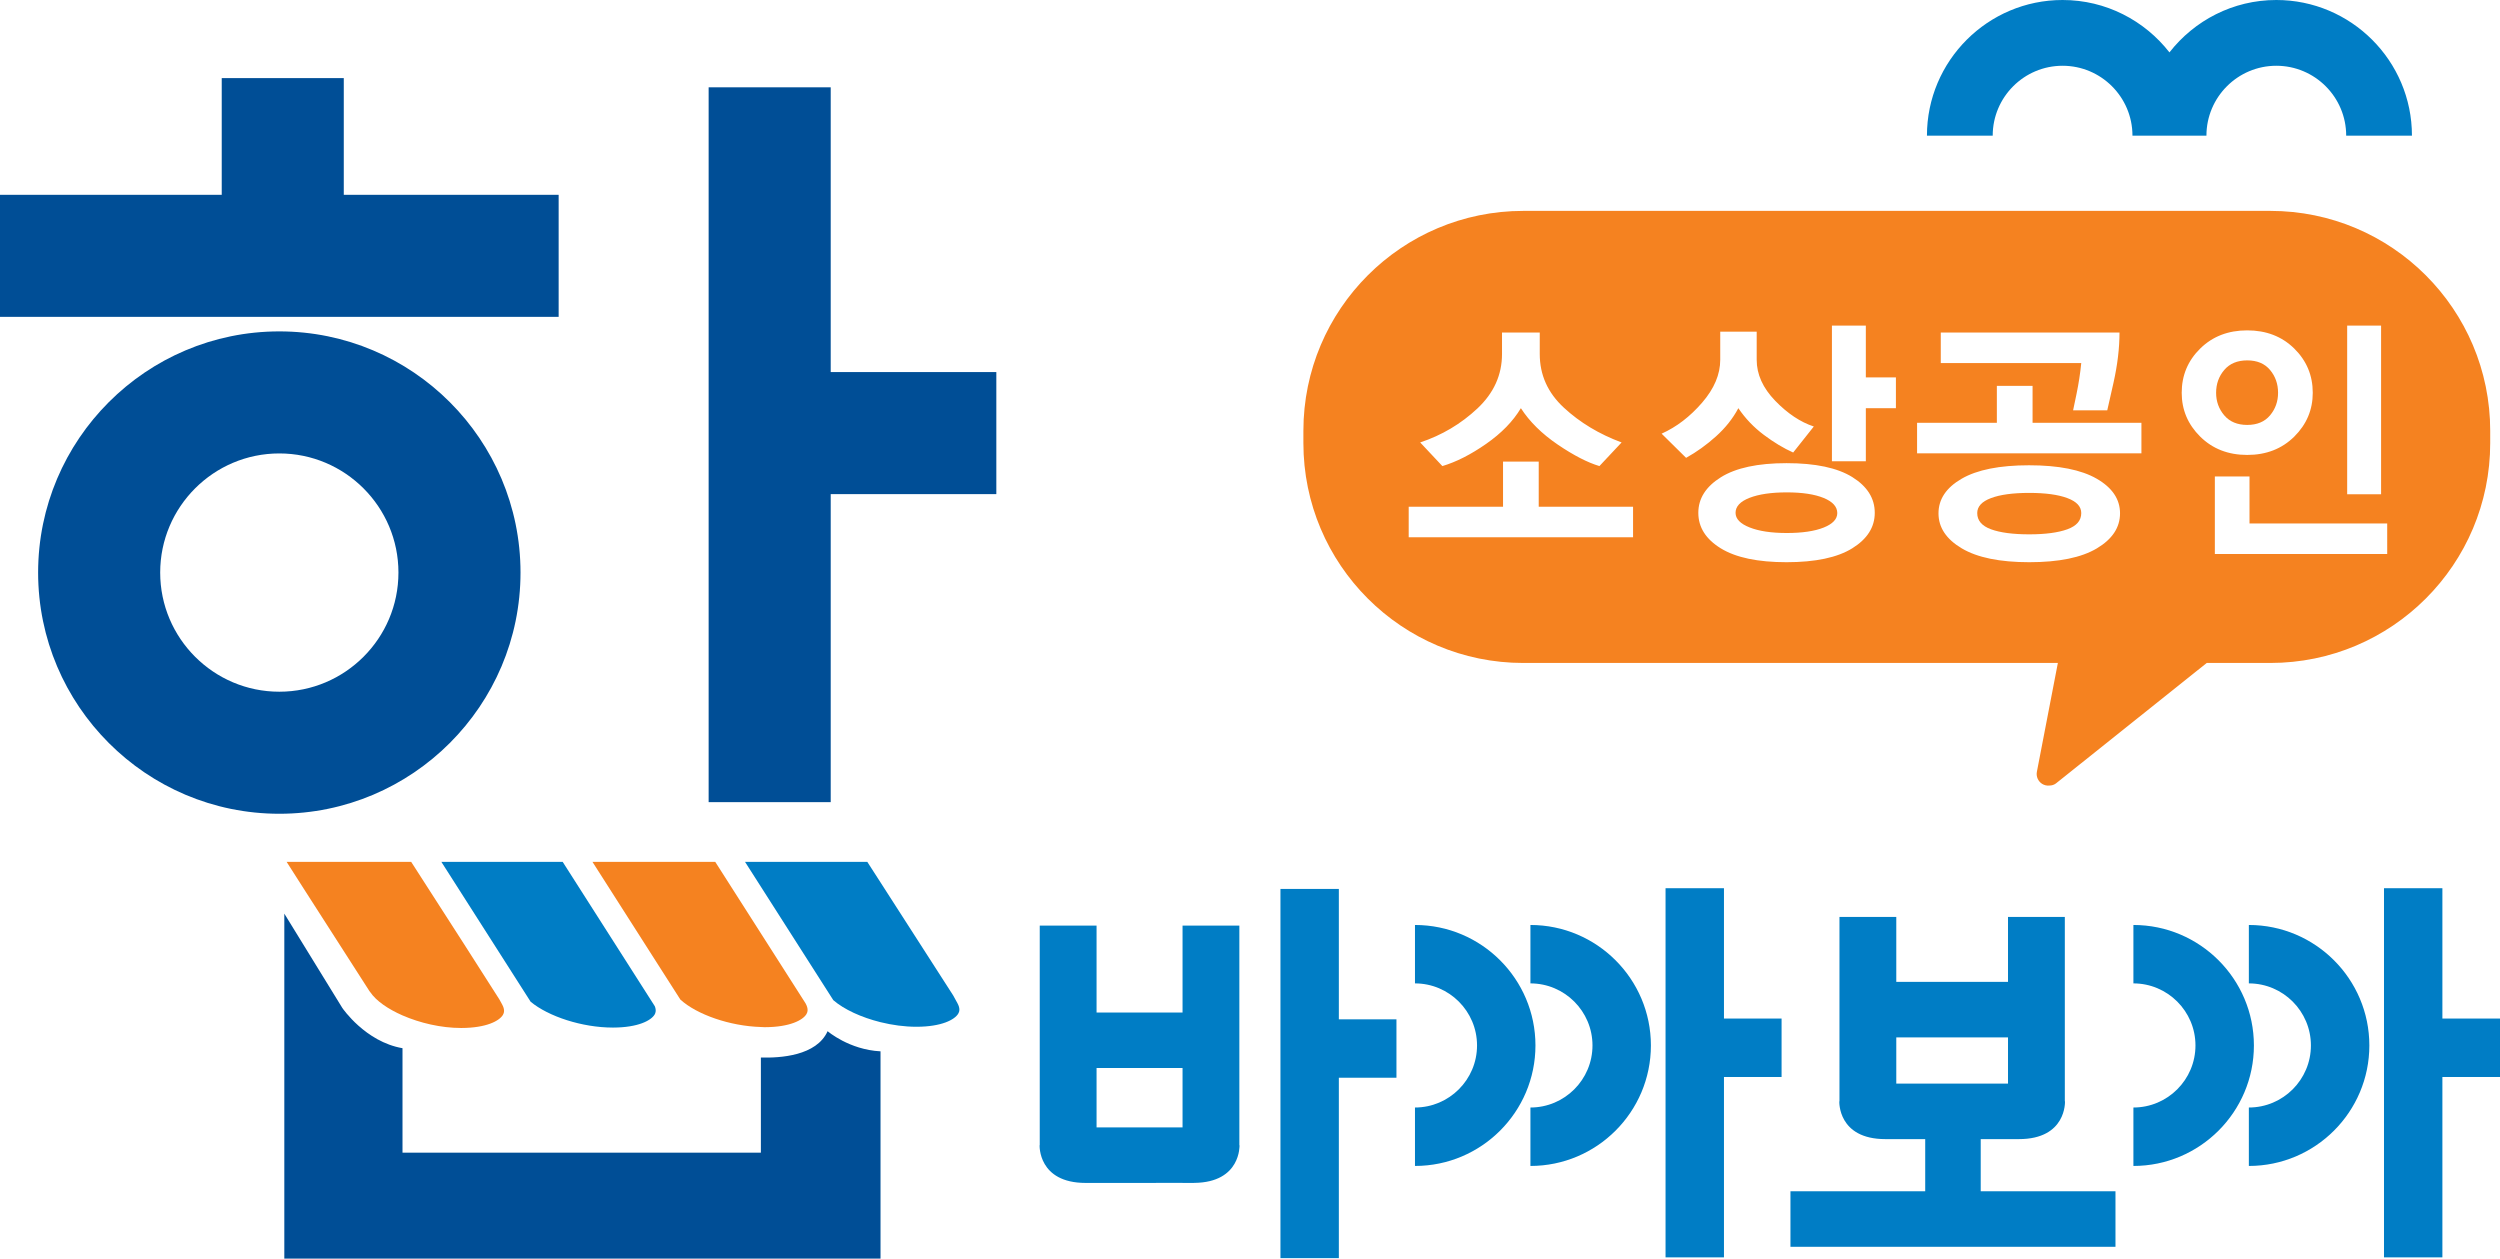 <?xml version="1.0" encoding="utf-8"?>
<!-- Generator: Adobe Illustrator 16.0.0, SVG Export Plug-In . SVG Version: 6.00 Build 0)  -->
<!DOCTYPE svg PUBLIC "-//W3C//DTD SVG 1.1//EN" "http://www.w3.org/Graphics/SVG/1.1/DTD/svg11.dtd">
<svg version="1.1" id="Layer_1" xmlns="http://www.w3.org/2000/svg" xmlns:xlink="http://www.w3.org/1999/xlink" x="0px" y="0px"
	 width="228.092px" height="114.829px" viewBox="0 0 228.092 114.829" enable-background="new 0 0 228.092 114.829"
	 xml:space="preserve">
<g>
	<defs>
		<rect id="SVGID_1_" width="228.092" height="114.829"/>
	</defs>
	<clipPath id="SVGID_2_">
		<use xlink:href="#SVGID_1_"  overflow="visible"/>
	</clipPath>
	<path clip-path="url(#SVGID_2_)" fill="#F58220" d="M73.504,91.558l-0.01-0.02l-8.238-12.906H54.053l5.836,9.143l2.185,3.422
		c1.494,1.367,4.528,2.424,7.346,2.504c0.113,0.003,0.229,0.016,0.342,0.016h0.033c2.275-0.006,3.461-0.648,3.783-1.195
		C73.678,92.349,73.781,92.06,73.504,91.558"/>
	<path clip-path="url(#SVGID_2_)" fill="#F58220" d="M45.809,91.634l-0.248-0.451l-2.176-3.408l-1.01-1.582l-4.861-7.561H26.15
		l1.554,2.436l5.901,9.199c0.039,0.088,0.178,0.256,0.178,0.256c0.531,0.789,1.609,1.537,2.939,2.119
		c1.582,0.691,3.521,1.148,5.338,1.148H42.1c2.277-0.006,3.461-0.648,3.785-1.195C45.984,92.423,46.087,92.138,45.809,91.634"/>
	<path clip-path="url(#SVGID_2_)" fill="#007DC5" d="M59.742,91.804l-2.57-4.029l-5.836-9.143H40.267l5.836,9.143l2.311,3.621
		c1.619,1.344,4.701,2.357,7.498,2.357h0.033c2.28-0.006,3.463-0.648,3.785-1.195C59.814,92.413,59.888,92.177,59.742,91.804"/>
	<path clip-path="url(#SVGID_2_)" fill="#007DC5" d="M87.35,91.521l-0.387-0.705l-6.627-10.309l-1.207-1.875H67.973l8.055,12.619
		c0.986,0.854,2.57,1.579,4.308,2.01c1.067,0.264,2.19,0.418,3.272,0.418h0.033c2.277-0.006,3.461-0.648,3.785-1.195
		C87.528,92.312,87.628,92.024,87.35,91.521"/>
	<path clip-path="url(#SVGID_2_)" fill="#004E96" d="M69.42,96.483v8.68H36.723v-9.529c-3.401-0.584-5.491-3.672-5.491-3.672
		l-5.292-8.605v31.473h54.396v-18.91c-2.865-0.145-4.828-1.838-4.828-1.838C74.502,96.331,71.188,96.54,69.42,96.483"/>
	<polygon clip-path="url(#SVGID_2_)" fill="#004E96" points="75.791,33.946 75.791,7.966 64.654,7.966 64.654,73.185 75.791,73.185 
		75.791,45.082 90.902,45.082 90.902,33.946 	"/>
	<polygon clip-path="url(#SVGID_2_)" fill="#004E96" points="31.365,7.126 20.23,7.126 20.23,17.774 0,17.774 0,28.909 
		50.969,28.909 50.969,17.774 31.365,17.774 	"/>
	<path clip-path="url(#SVGID_2_)" fill="#004E96" d="M25.484,30.235c-12.133,0-22.006,9.871-22.006,22.004
		c0,12.135,9.873,22.006,22.006,22.006c12.133,0,22.006-9.871,22.006-22.006C47.49,40.106,37.617,30.235,25.484,30.235
		 M25.484,63.11c-5.994,0-10.869-4.875-10.869-10.871c0-5.994,4.875-10.869,10.869-10.869s10.869,4.875,10.869,10.869
		C36.354,58.235,31.479,63.11,25.484,63.11"/>
	<path clip-path="url(#SVGID_2_)" fill="#F58220" d="M166.383,45.431c-0.83-0.338-1.951-0.508-3.361-0.508
		c-1.412,0-2.543,0.166-3.396,0.496c-0.854,0.332-1.279,0.787-1.279,1.369c0,0.549,0.426,0.995,1.279,1.332
		c0.854,0.34,1.984,0.51,3.396,0.51c1.41,0,2.531-0.166,3.361-0.496c0.828-0.332,1.244-0.771,1.244-1.322
		C167.627,46.231,167.211,45.771,166.383,45.431"/>
	<path clip-path="url(#SVGID_2_)" fill="#F58220" d="M207.111,37.896c0.488-0.582,0.732-1.268,0.732-2.059
		c0-0.808-0.244-1.502-0.732-2.084s-1.182-0.873-2.082-0.873c-0.898,0-1.598,0.291-2.094,0.873s-0.744,1.276-0.744,2.084
		c0,0.791,0.248,1.477,0.744,2.059s1.195,0.873,2.094,0.873C205.93,38.769,206.623,38.478,207.111,37.896"/>
	<path clip-path="url(#SVGID_2_)" fill="#F58220" d="M188.619,45.444c-0.844-0.316-2.004-0.473-3.477-0.473
		c-1.488,0-2.652,0.157-3.488,0.473c-0.838,0.314-1.258,0.771-1.258,1.367c0,0.68,0.42,1.172,1.258,1.479
		c0.836,0.306,2,0.461,3.488,0.461c1.473,0,2.633-0.155,3.477-0.461c0.846-0.307,1.268-0.799,1.268-1.479
		C189.887,46.215,189.465,45.758,188.619,45.444"/>
	<path clip-path="url(#SVGID_2_)" fill="#F58220" d="M207.135,19.241H138.98c-11.078,0-20.063,8.985-20.063,20.065v1.117
		c0,11.08,8.984,20.064,20.063,20.064h48.773l-1.916,9.936c-0.078,0.422,0.107,0.85,0.467,1.086c0,0,0.01,0.008,0.016,0.01
		c0.203,0.129,0.441,0.176,0.672,0.152c0.203-0.002,0.406-0.061,0.576-0.186l13.767-10.998h5.8c11.08,0,20.064-8.984,20.064-20.064
		v-1.117C227.199,28.226,218.215,19.241,207.135,19.241 M214.148,29.706h3.095v15.387h-3.095V29.706z M177.07,30.337h16.307
		c0,1.422-0.184,2.947-0.547,4.578c-0.365,1.633-0.555,2.473-0.57,2.52h-3.117c0.016-0.063,0.121-0.565,0.314-1.502
		c0.193-0.936,0.338-1.873,0.43-2.811H177.07V30.337z M134.795,37.267c1.496-1.407,2.244-3.063,2.244-4.967v-1.963h3.443V32.3
		c0,1.904,0.732,3.537,2.197,4.892c1.465,1.358,3.223,2.416,5.27,3.176l-2.023,2.156c-1.086-0.324-2.354-0.978-3.805-1.962
		c-1.449-0.987-2.57-2.092-3.361-3.321c-0.713,1.196-1.771,2.283-3.174,3.26c-1.404,0.977-2.734,1.652-3.99,2.023l-2.023-2.156
		C131.557,39.706,133.299,38.671,134.795,37.267 M148.996,49.017h-20.471v-2.785h8.607v-4.12h3.256v4.12h8.607V49.017z
		 M151.6,39.567c1.365-0.613,2.598-1.558,3.699-2.834c1.102-1.277,1.65-2.576,1.65-3.902v-2.568h3.326v2.568
		c0,1.326,0.563,2.568,1.688,3.733c1.123,1.162,2.299,1.947,3.523,2.349l-1.883,2.375c-0.869-0.389-1.762-0.924-2.676-1.611
		c-0.916-0.686-1.691-1.498-2.326-2.436c-0.496,0.938-1.174,1.793-2.035,2.569c-0.861,0.775-1.771,1.429-2.732,1.963L151.6,39.567z
		 M168.998,50.023c-1.363,0.847-3.363,1.271-6,1.271c-2.621,0-4.617-0.42-5.99-1.26c-1.371-0.84-2.059-1.922-2.059-3.246
		c0-1.308,0.688-2.39,2.059-3.246c1.373-0.857,3.369-1.285,5.99-1.285c2.637,0,4.637,0.424,6,1.271
		c1.365,0.85,2.049,1.936,2.049,3.26C171.047,48.097,170.363,49.175,168.998,50.023 M172.977,37.241h-2.744v4.846h-3.094V29.706
		h3.094v4.725h2.744V37.241z M191.307,50.034c-1.412,0.84-3.467,1.26-6.164,1.26c-2.684,0-4.734-0.42-6.152-1.26
		c-1.42-0.84-2.129-1.906-2.129-3.197c0-1.293,0.705-2.346,2.117-3.162c1.41-0.817,3.457-1.225,6.141-1.225
		c2.699,0,4.756,0.408,6.176,1.225c1.418,0.816,2.129,1.869,2.129,3.162C193.424,48.128,192.717,49.194,191.307,50.034
		 M195.377,41.36h-20.469v-2.785h7.279v-3.369h3.258v3.369h9.932V41.36z M200.739,39.835c-1.125-1.115-1.687-2.447-1.687-3.998
		c0-1.584,0.562-2.928,1.687-4.035c1.124-1.106,2.554-1.66,4.29-1.66s3.168,0.554,4.293,1.66c1.123,1.107,1.686,2.451,1.686,4.035
		c0,1.551-0.563,2.883-1.686,3.998c-1.125,1.113-2.557,1.672-4.293,1.672S201.863,40.948,200.739,39.835 M217.801,50.544h-15.725
		v-7.076h3.162v4.289h12.563V50.544z"/>
	<polygon clip-path="url(#SVGID_2_)" fill="#007DC5" points="122.152,81.106 116.824,81.106 116.824,114.788 122.152,114.788 
		122.152,98.329 127.408,98.329 127.408,92.999 122.152,92.999 	"/>
	<path clip-path="url(#SVGID_2_)" fill="#007DC5" d="M113.075,104.476V84.448h-5.183v7.93h-7.845v-7.93h-5.184v20.027l-0.013,0.014
		c0,0-0.157,3.438,4.203,3.438h0.994l7.845-0.004v0.004h0.994c0.027,0,0.05-0.004,0.077-0.004h0.002
		c4.273-0.044,4.124-3.434,4.124-3.434L113.075,104.476z M100.047,97.44h7.845v5.42h-7.845V97.44z"/>
	<polygon clip-path="url(#SVGID_2_)" fill="#007DC5" points="222.836,92.929 222.836,81.038 217.508,81.038 217.508,114.718 
		222.836,114.718 222.836,98.261 228.092,98.261 228.092,92.929 	"/>
	<path clip-path="url(#SVGID_2_)" fill="#007DC5" d="M205.178,84.392v5.33c3.121,0,5.662,2.541,5.662,5.662
		c0,3.123-2.541,5.662-5.662,5.662v5.332c6.061,0,10.994-4.932,10.994-10.994C216.172,89.323,211.238,84.392,205.178,84.392"/>
	<path clip-path="url(#SVGID_2_)" fill="#007DC5" d="M194.645,84.392v5.33c3.121,0,5.662,2.541,5.662,5.662
		c0,3.123-2.541,5.662-5.662,5.662v5.332c6.061,0,10.994-4.932,10.994-10.994C205.639,89.323,200.705,84.392,194.645,84.392"/>
	<polygon clip-path="url(#SVGID_2_)" fill="#007DC5" points="157.289,81.038 151.959,81.038 151.959,114.718 157.289,114.718 
		157.289,98.261 162.545,98.261 162.545,92.929 157.289,92.929 	"/>
	<path clip-path="url(#SVGID_2_)" fill="#007DC5" d="M139.631,84.392v5.33c3.121,0,5.662,2.541,5.662,5.662
		c0,3.123-2.541,5.662-5.662,5.662v5.332c6.061,0,10.992-4.932,10.992-10.994C150.623,89.323,145.691,84.392,139.631,84.392"/>
	<path clip-path="url(#SVGID_2_)" fill="#007DC5" d="M129.098,84.392v5.33c3.119,0,5.662,2.541,5.662,5.662
		c0,3.123-2.543,5.662-5.662,5.662v5.332c6.061,0,10.992-4.932,10.992-10.994C140.09,89.323,135.158,84.392,129.098,84.392"/>
	<path clip-path="url(#SVGID_2_)" fill="#007DC5" d="M180.715,103.929h2.489h0.976h0.019c4.359,0,4.203-3.438,4.203-3.438
		l-0.014-0.014V83.658h-5.184v5.925h-10.193v-5.925h-5.184v16.819l-0.014,0.014c0,0-0.156,3.438,4.203,3.438h0.022h0.972h2.64v4.76
		h-12.295v5.064h29.654v-5.064h-12.295V103.929z M173.011,94.646h10.193v4.219h-10.193V94.646z"/>
	<path clip-path="url(#SVGID_2_)" fill="#007DC5" d="M207.683,0c-3.961,0-7.483,1.877-9.75,4.78c-2.267-2.903-5.789-4.78-9.75-4.78
		c-6.823,0-12.375,5.551-12.375,12.375h6c0-3.516,2.859-6.375,6.375-6.375s6.375,2.859,6.375,6.375h0.75h5.25h0.75
		c0-3.516,2.859-6.375,6.375-6.375s6.375,2.859,6.375,6.375h6C220.058,5.551,214.506,0,207.683,0"/>
</g>
</svg>
